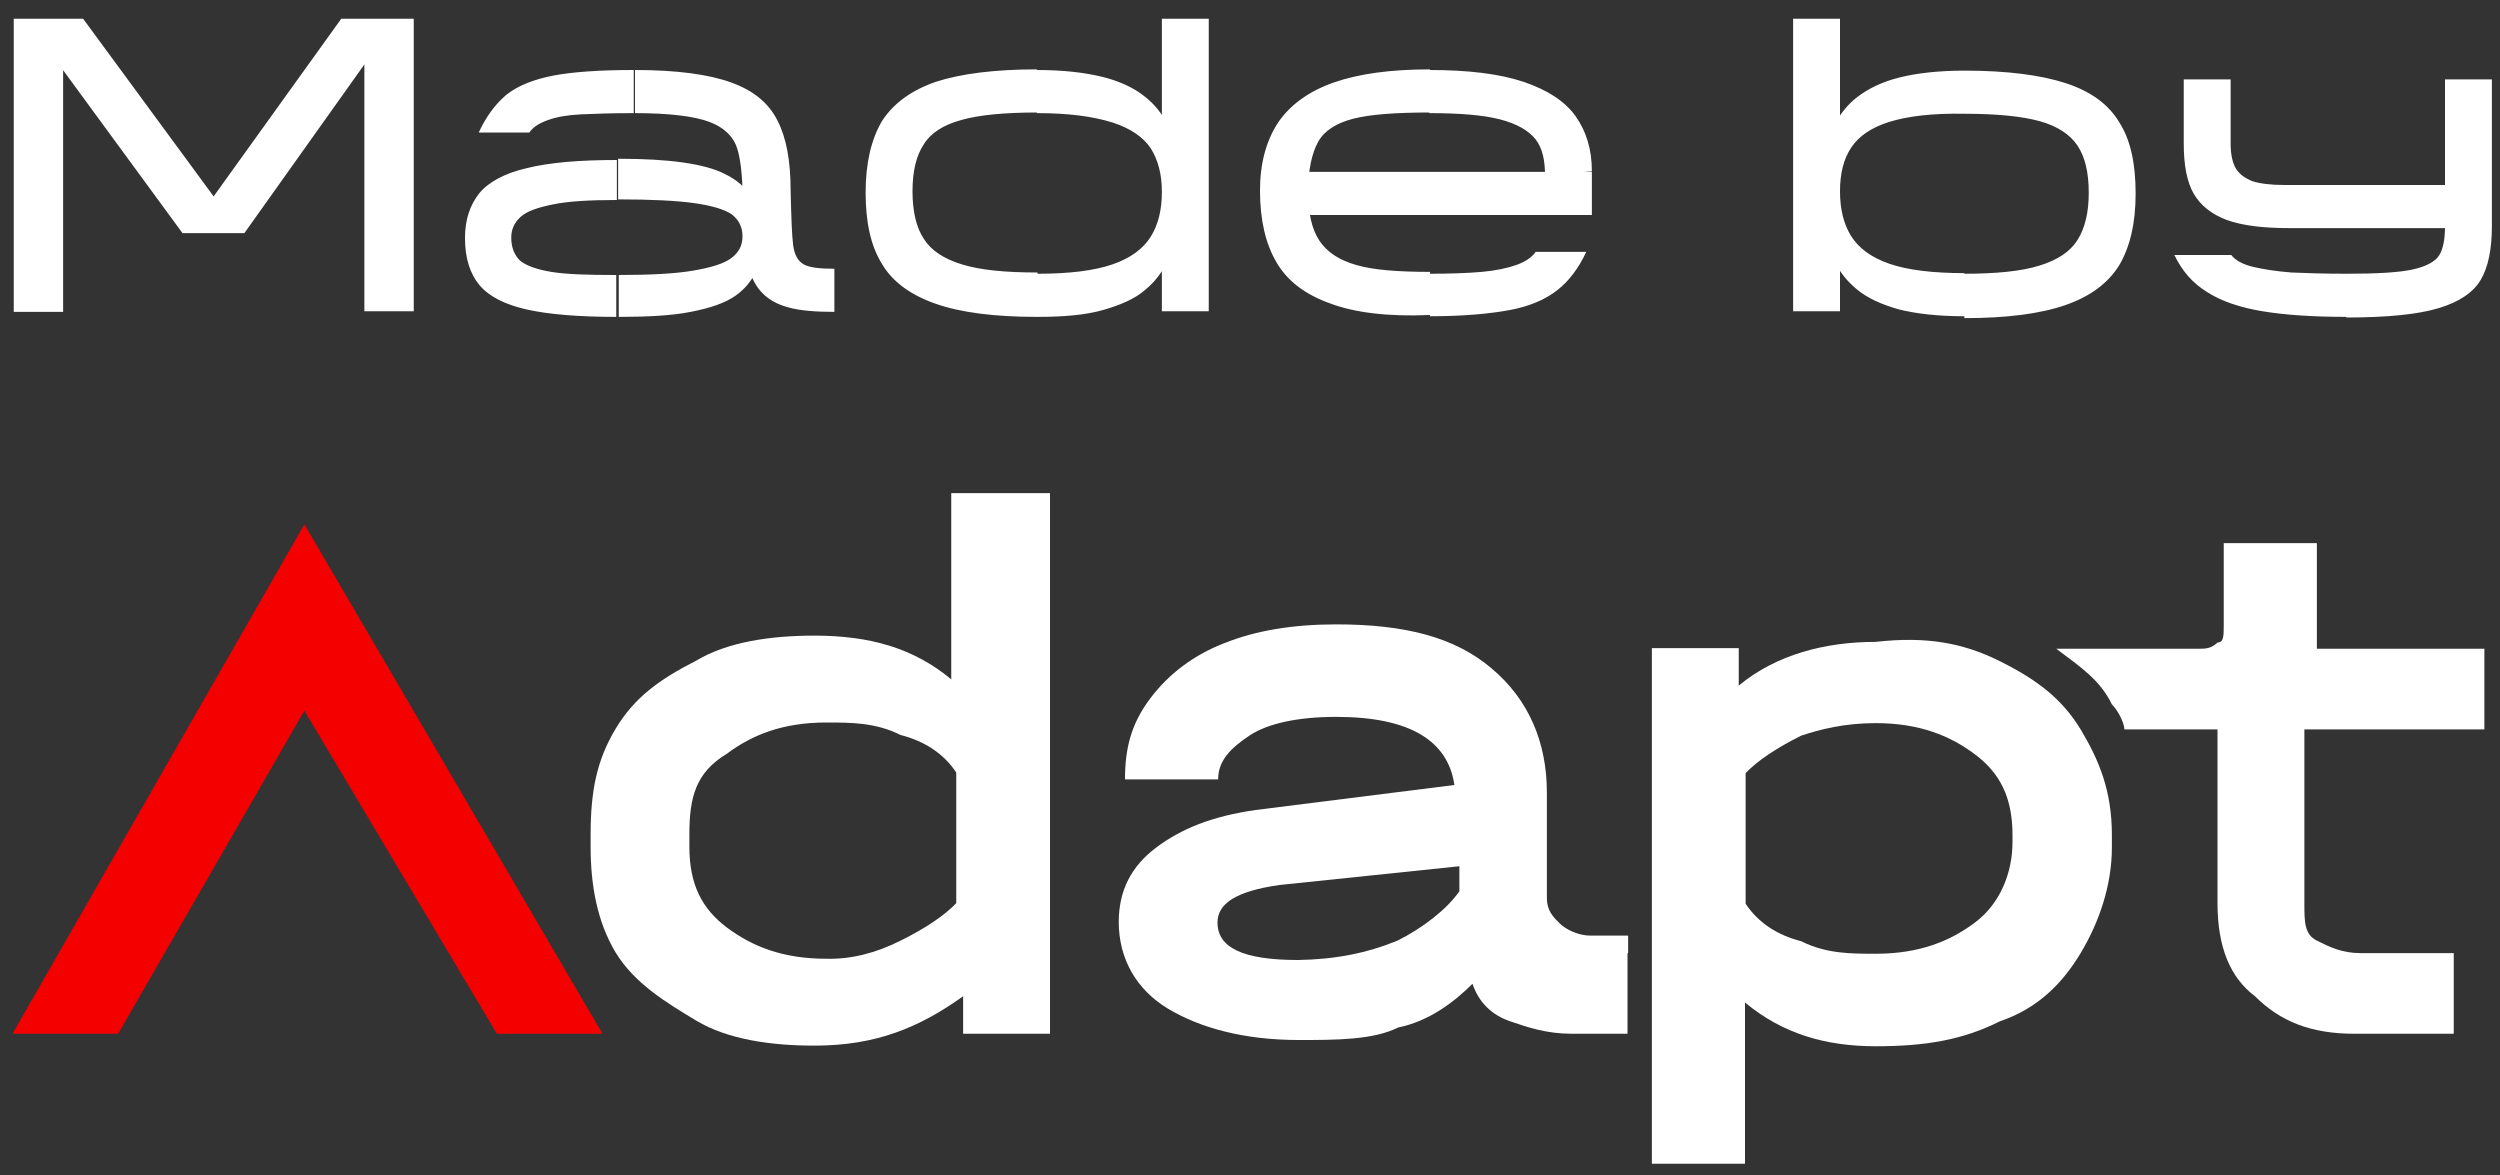 <?xml version="1.0" encoding="utf-8"?>
<!-- Generator: Adobe Illustrator 26.1.0, SVG Export Plug-In . SVG Version: 6.00 Build 0)  -->
<svg version="1.1" id="Layer_1" xmlns="http://www.w3.org/2000/svg" xmlns:xlink="http://www.w3.org/1999/xlink" x="0px" y="0px"
	 viewBox="0 0 400 188" style="enable-background:new 0 0 400 188;" xml:space="preserve">
<rect x="0" y="0" width="400" height="188" fill="#333333" stroke="none"/>
<style type="text/css">
	.st0{fill:#F40000;}
	.st1{display:none;fill:#7A3535;}
	.st2{fill:#FFFFFF;}
</style>
<g>
	<g id="Layer_2_1_">
		<g>
			<polygon class="st0" points="48.7,83.9 2,165.4 18.9,165.4 48.7,113.7 79.5,165.4 96.4,165.4 			"/>
			<path class="st1" d="M95.4,163.4v2H79.5l-8.9-18.9H26.9L19,165.4H3v-2l37.8-79.5h16.9L95.4,163.4z M64.6,132.6L48.7,98.8
				l-14.9,33.8H64.6z"/>
			<path class="st2" d="M168,78.9v86.5h-13.9v-6c-7,5-13.9,7.9-23.8,7.9c-7,0-13.9-1-18.9-4s-9.9-6-12.9-10.9c-3-5-4-10.9-4-16.9v-2
				c0-7,1-11.9,4-16.9s7-7.9,12.9-10.9c5-3,11.9-4,18.9-4c8.9,0,15.9,2,21.9,7V78.9C152.1,78.9,168,78.9,168,78.9z M144.1,150.5
				c4-2,7-4,8.9-6v-20.9c-2-3-5-5-8.9-6c-4-2-7.9-2-11.9-2c-7,0-11.9,2-15.9,5c-5,3-6,7-6,12.9v2c0,6,2,9.9,6,12.9s8.9,5,15.9,5
				C136.2,153.5,140.1,152.5,144.1,150.5z"/>
			<path class="st2" d="M260.4,152.5v12.9h-8.9c-4,0-7-1-9.9-2s-5-3-6-6c-3,3-7,6-11.9,7c-4,2-9.9,2-15.9,2c-8.9,0-15.9-2-20.9-5
				s-7.9-7.9-7.9-13.9c0-5,2-8.9,6-11.9s8.9-5,15.9-6l31.8-4c-1-7-7-10.9-18.9-10.9c-6,0-10.9,1-13.9,3s-5,4-5,7l0,0H180l0,0
				c0-5,1-8.9,4-12.9s7-7,11.9-8.9c5-2,10.9-3,17.9-3c10.9,0,18.9,2,24.8,7c6,5,8.9,11.9,8.9,19.9v16.9c0,2,1,3,2,4s3,2,5,2h6v2.8
				H260.4z M223.6,150.5c4-2,7.9-5,9.9-7.9v-4l-28.8,3c-7,1-9.9,3-9.9,6c0,4,4,6,12.9,6C213.7,153.5,218.7,152.5,223.6,150.5z"/>
			<path class="st2" d="M320,105.8c6,3,9.9,6,12.9,10.9c3,5,5,9.9,5,16.9v2c0,6-2,11.9-5,16.9s-7,8.9-12.9,10.9c-6,3-11.9,4-19.9,4
				s-14.9-2-20.9-7v25.8h-14.9v-82.5h13.9v6c6-5,13.9-7,21.9-7C308.1,101.8,314,102.8,320,105.8z M322,133.6c0-6-2-9.9-6-12.9
				s-8.9-5-15.9-5c-5,0-8.9,1-11.9,2c-4,2-7,4-8.9,6v20.9c2,3,5,5,8.9,6c4,2,7.9,2,11.9,2c7,0,11.9-2,15.9-5s6-7.9,6-12.9V133.6z"/>
			<path class="st2" d="M397.5,116.7v-12.9h-26.8V86.9h-14.9v12.9c0,2,0,3-1,3c-1,1-2,1-3,1H329c4,3,7,5,8.9,8.9c1,1,2,3,2,4h14.9
				v27.8c0,7,2,11.9,6,14.9c4,4,8.9,6,15.9,6h15.9v-12.9h-14.9c-3,0-5-1-7-2s-2-3-2-6v-27.8H397.5z"/>
		</g>
	</g>
	<path class="st2" d="M66.2,3v46.8h-7.9V6.7l2,0.8L39.1,37.3h-9.9L8.1,8.5l2-0.8v42.2H2.2V3h11.1L36,33.9h-3.6L54.6,3H66.2z
		 M84.2,49.5c-3.5-0.8-6-2.1-7.5-3.9c-1.5-1.8-2.3-4.3-2.3-7.5c0-3,0.8-5.3,2.3-7.2c1.5-1.8,4.1-3.2,7.6-4c3.6-0.9,8.4-1.3,14.4-1.3
		V32c-4.4,0-7.8,0.2-10.2,0.7c-2.5,0.5-4.2,1.1-5.2,2s-1.5,2-1.5,3.3c0,1.6,0.5,2.8,1.4,3.7c1,0.8,2.6,1.4,5,1.8
		c2.4,0.4,5.9,0.5,10.4,0.5v6.7C92.6,50.7,87.7,50.3,84.2,49.5z M81.1,15.1c1.8-1.4,4.3-2.4,7.4-3s7.5-0.9,12.9-0.9v6.9
		c-3.6,0-6.4,0.1-8.5,0.2s-3.8,0.4-5.2,0.9c-1.4,0.5-2.4,1.1-3,2h-8.1C77.8,18.6,79.3,16.6,81.1,15.1z M98.8,44
		c5.2,0,9.2-0.2,12.1-0.7s4.9-1.1,6.1-2s1.8-2,1.8-3.5s-0.6-2.6-1.7-3.5c-1.2-0.8-3.2-1.4-6-1.8c-2.9-0.4-6.9-0.6-12.2-0.6v-6.5
		c4.2,0,7.6,0.2,10.4,0.6s5.1,1,6.8,1.9c1.8,0.9,3.1,2,4,3.5l-1.3,2.1c0.1-4.4-0.2-7.5-0.8-9.6c-0.6-2-2.1-3.5-4.5-4.4
		s-6.4-1.4-11.9-1.4v-6.9c6.7,0,11.8,0.7,15.4,2s6,3.3,7.4,6.1c1.4,2.7,2.1,6.4,2.1,11.2c0.1,4.2,0.2,7.1,0.4,8.7
		c0.2,1.6,0.8,2.6,1.7,3.1s2.5,0.7,4.9,0.7v6.9c-3,0-5.5-0.2-7.3-0.7c-1.9-0.5-3.3-1.3-4.4-2.5s-1.9-2.9-2.3-5.2l1.8,1.1
		c-0.7,1.9-1.9,3.5-3.6,4.7s-4.1,2-7.2,2.6c-3,0.6-6.9,0.8-11.5,0.8V44H98.8z M165.9,50.7c-6.8,0-12.2-0.7-16.2-2.1
		s-6.9-3.5-8.6-6.4c-1.8-2.9-2.6-6.7-2.6-11.4s0.9-8.5,2.6-11.4c1.8-2.8,4.6-4.9,8.6-6.3c4-1.3,9.4-2,16.2-2V18
		c-5.2,0-9.3,0.4-12.1,1.2c-2.9,0.8-4.9,2.1-6,3.9c-1.2,1.8-1.8,4.3-1.8,7.5s0.6,5.8,1.8,7.6c1.2,1.9,3.2,3.2,6.1,4.1
		c2.9,0.9,6.9,1.3,12.1,1.3v7.1H165.9z M165.9,18.1v-6.9c4.2,0,7.6,0.4,10.5,1.1c2.8,0.7,5.1,1.8,6.7,3.1c1.7,1.3,2.9,2.9,3.8,4.7
		l-1,2.6V3h7.5v46.8h-7.5v-11l1,2.8c-0.9,1.9-2.1,3.5-3.7,4.8c-1.6,1.4-3.9,2.4-6.7,3.2s-6.3,1.1-10.5,1.1v-6.9
		c5.1,0,9.1-0.5,12-1.5s4.9-2.5,6.1-4.4c1.2-1.9,1.8-4.3,1.8-7.2c0-2.8-0.6-5.1-1.8-7c-1.2-1.8-3.3-3.2-6.1-4.1
		C174.8,18.6,170.9,18.1,165.9,18.1z M212.7,48.5c-3.9-1.4-6.8-3.6-8.5-6.6c-1.7-2.9-2.6-6.7-2.6-11.4c0-4.4,1-8,2.9-10.9
		c1.9-2.8,4.9-5,8.9-6.4s9.1-2.1,15.4-2.1V18c-5.5,0-9.6,0.3-12.3,1s-4.6,1.9-5.6,3.7c-1,1.8-1.6,4.5-1.6,8c0,3.4,0.6,6,1.8,7.8
		s3.1,3.1,5.9,3.9c2.7,0.8,6.7,1.1,11.8,1.1v6.9C222,50.7,216.6,50,212.7,48.5z M207.9,27.5h46.8v6.9H208L207.9,27.5z M245.7,22.3
		c-1.1-1.4-3-2.5-5.7-3.2s-6.5-1-11.3-1v-6.9c6.2,0,11.2,0.6,15.1,1.9c3.8,1.3,6.6,3.1,8.3,5.5s2.6,5.3,2.6,8.8l-7.5,0.6
		C247.2,25.7,246.8,23.7,245.7,22.3z M228.7,43.8c3.3,0,6.1-0.1,8.4-0.3c2.2-0.2,4.1-0.6,5.5-1.1s2.5-1.2,3.1-2.1h8.1
		c-1.2,2.6-2.8,4.7-4.6,6.1c-1.9,1.5-4.4,2.6-7.6,3.2s-7.5,1-12.8,1L228.7,43.8L228.7,43.8z M302.3,19.5c-2.9,0.9-4.9,2.3-6.1,4.1
		c-1.2,1.8-1.8,4.1-1.8,7s0.6,5.3,1.8,7.2c1.2,1.9,3.2,3.4,6.1,4.4s6.9,1.5,12,1.5v6.9c-4.2,0-7.7-0.4-10.5-1.1
		c-2.8-0.8-5-1.8-6.7-3.2s-2.9-3-3.7-4.8l1-2.8v11.1h-7.5V3h7.5v19.8l-1-2.6c0.9-1.8,2.1-3.4,3.8-4.7c1.7-1.3,3.9-2.4,6.7-3.1
		c2.8-0.7,6.3-1.1,10.5-1.1v6.9C309.1,18.1,305.2,18.6,302.3,19.5z M314.2,43.8c5.2,0,9.2-0.4,12.1-1.3c2.9-0.9,4.9-2.2,6.1-4.1
		c1.2-1.9,1.8-4.4,1.8-7.6s-0.6-5.7-1.8-7.5c-1.2-1.8-3.2-3.1-6-3.9c-2.9-0.8-6.9-1.2-12.1-1.2v-6.9c6.8,0,12.2,0.7,16.2,2
		s6.9,3.4,8.6,6.3c1.8,2.8,2.6,6.6,2.6,11.4c0,4.7-0.9,8.5-2.6,11.4c-1.8,2.9-4.6,5-8.6,6.4s-9.4,2.1-16.2,2.1v-7.1H314.2z
		 M362,49.8c-3.6-0.6-6.6-1.6-8.9-3.1c-2.3-1.4-4-3.4-5.2-5.9h9.1c0.6,0.8,1.8,1.5,3.5,1.9s3.7,0.7,6.1,0.9c2.3,0.1,5.3,0.2,8.9,0.2
		v6.9C370.1,50.7,365.6,50.4,362,49.8z M356.3,35.2c-2.4-0.9-4.2-2.3-5.3-4.2c-1.1-1.9-1.6-4.6-1.6-8V12.7h7.5V23
		c0,1.7,0.3,3,0.8,3.9c0.6,1,1.5,1.6,2.7,2.1c1.3,0.4,3,0.6,5.2,0.6H396l-3.2,6.9h-26.4C362.1,36.5,358.8,36.1,356.3,35.2z
		 M375.5,43.8c4.8,0,8.4-0.2,10.6-0.7s3.6-1.3,4.2-2.3s0.9-2.5,0.9-4.6V12.7h7.5v23.5c0,3.7-0.6,6.6-1.8,8.6c-1.2,2-3.4,3.5-6.7,4.5
		c-3.3,1-8.2,1.5-14.8,1.5L375.5,43.8L375.5,43.8z"/>
</g>
</svg>
